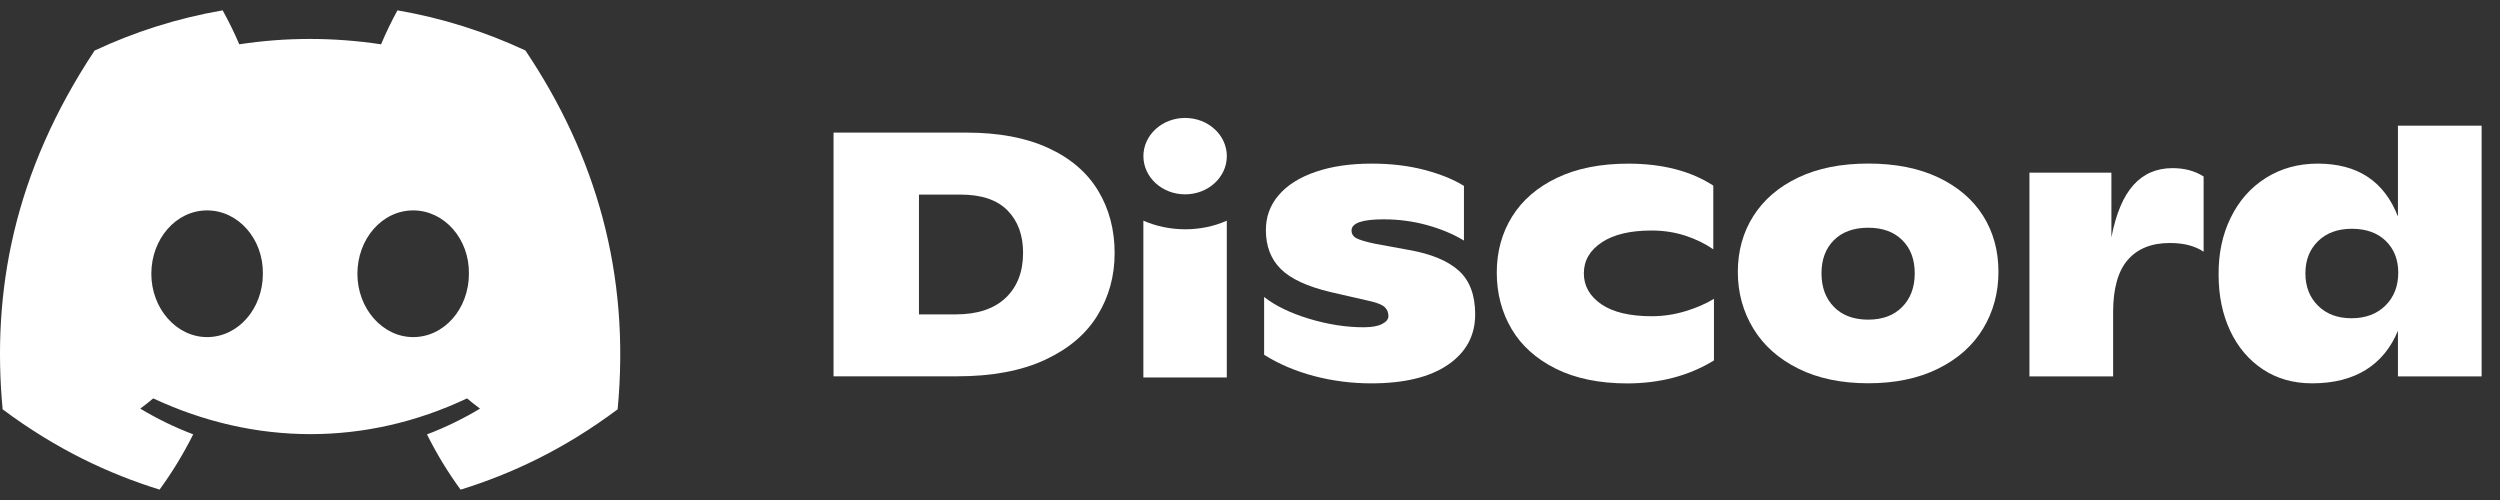 <svg width="130" height="26" viewBox="0 0 130 26" fill="none" xmlns="http://www.w3.org/2000/svg">
<rect x="0" y="0" width="130" height="26" fill="#333333" stroke="none"/>
<path d="M27.322 2.625C25.234 1.65 23.002 0.941 20.668 0.538C20.381 1.055 20.046 1.751 19.816 2.304C17.334 1.932 14.876 1.932 12.441 2.304C12.21 1.751 11.867 1.055 11.578 0.538C9.242 0.941 7.007 1.652 4.919 2.63C0.708 8.983 -0.434 15.178 0.137 21.285C2.93 23.367 5.637 24.632 8.298 25.46C8.955 24.557 9.541 23.598 10.046 22.586C9.085 22.221 8.164 21.771 7.294 21.249C7.524 21.078 7.75 20.9 7.968 20.716C13.275 23.194 19.042 23.194 24.285 20.716C24.506 20.9 24.732 21.078 24.96 21.249C24.088 21.774 23.164 22.224 22.203 22.589C22.707 23.598 23.291 24.56 23.951 25.462C26.614 24.635 29.324 23.37 32.117 21.285C32.786 14.206 30.973 8.067 27.322 2.625ZM10.769 17.529C9.176 17.529 7.869 16.045 7.869 14.236C7.869 12.428 9.148 10.941 10.769 10.941C12.39 10.941 13.697 12.426 13.669 14.236C13.671 16.045 12.39 17.529 10.769 17.529ZM21.485 17.529C19.892 17.529 18.585 16.045 18.585 14.236C18.585 12.428 19.864 10.941 21.485 10.941C23.106 10.941 24.412 12.426 24.384 14.236C24.384 16.045 23.106 17.529 21.485 17.529Z" fill="white"/>
<path d="M43.344 6.896H50.269C51.939 6.896 53.349 7.163 54.506 7.693C55.66 8.223 56.525 8.963 57.099 9.91C57.672 10.856 57.961 11.94 57.961 13.161C57.961 14.356 57.662 15.44 57.063 16.41C56.464 17.383 55.554 18.151 54.328 18.717C53.103 19.284 51.586 19.568 49.772 19.568H43.344V6.896ZM49.701 16.348C50.825 16.348 51.69 16.061 52.294 15.489C52.898 14.915 53.2 14.134 53.2 13.143C53.2 12.225 52.93 11.493 52.393 10.944C51.855 10.396 51.041 10.119 49.952 10.119H47.786V16.348H49.701Z" fill="white"/>
<path d="M68.327 19.553C67.368 19.299 66.503 18.932 65.734 18.448V15.442C66.315 15.9 67.094 16.278 68.071 16.575C69.047 16.87 69.991 17.018 70.904 17.018C71.331 17.018 71.653 16.961 71.871 16.847C72.089 16.733 72.198 16.596 72.198 16.438C72.198 16.257 72.14 16.107 72.021 15.986C71.901 15.864 71.671 15.763 71.328 15.678L69.197 15.189C67.977 14.899 67.112 14.498 66.597 13.983C66.082 13.471 65.826 12.799 65.826 11.966C65.826 11.265 66.049 10.657 66.501 10.137C66.949 9.617 67.589 9.216 68.418 8.934C69.248 8.65 70.217 8.508 71.331 8.508C72.325 8.508 73.236 8.616 74.066 8.833C74.895 9.051 75.58 9.328 76.125 9.666V12.509C75.567 12.17 74.928 11.904 74.197 11.702C73.469 11.503 72.721 11.405 71.95 11.405C70.836 11.405 70.28 11.599 70.28 11.984C70.28 12.165 70.367 12.3 70.539 12.39C70.712 12.481 71.028 12.574 71.488 12.672L73.263 12.998C74.423 13.202 75.288 13.562 75.856 14.074C76.425 14.586 76.709 15.344 76.709 16.348C76.709 17.447 76.24 18.319 75.298 18.965C74.357 19.612 73.022 19.935 71.293 19.935C70.275 19.933 69.286 19.806 68.327 19.553Z" fill="white"/>
<path d="M80.901 19.172C79.884 18.665 79.116 17.977 78.603 17.108C78.091 16.239 77.832 15.261 77.832 14.175C77.832 13.089 78.098 12.116 78.631 11.26C79.164 10.404 79.945 9.731 80.975 9.242C82.005 8.753 83.235 8.51 84.669 8.51C86.444 8.51 87.918 8.89 89.091 9.651V12.964C88.677 12.675 88.195 12.439 87.644 12.258C87.094 12.077 86.505 11.987 85.876 11.987C84.775 11.987 83.915 12.191 83.294 12.602C82.672 13.014 82.36 13.549 82.36 14.214C82.36 14.866 82.662 15.399 83.266 15.818C83.87 16.234 84.745 16.444 85.894 16.444C86.485 16.444 87.069 16.356 87.644 16.182C88.218 16.006 88.713 15.792 89.126 15.538V18.743C87.825 19.54 86.315 19.938 84.598 19.938C83.152 19.933 81.919 19.679 80.901 19.172Z" fill="white"/>
<path d="M93.52 19.172C92.496 18.666 91.714 17.972 91.176 17.09C90.639 16.208 90.367 15.225 90.367 14.139C90.367 13.053 90.636 12.082 91.176 11.232C91.717 10.38 92.493 9.713 93.513 9.229C94.53 8.746 95.745 8.505 97.153 8.505C98.561 8.505 99.776 8.746 100.794 9.229C101.811 9.713 102.587 10.375 103.12 11.221C103.653 12.067 103.919 13.037 103.919 14.136C103.919 15.223 103.653 16.206 103.12 17.088C102.587 17.97 101.808 18.663 100.783 19.17C99.759 19.677 98.549 19.93 97.151 19.93C95.753 19.93 94.543 19.679 93.52 19.172ZM98.916 15.96C99.348 15.52 99.566 14.938 99.566 14.214C99.566 13.49 99.35 12.913 98.916 12.486C98.485 12.057 97.896 11.842 97.151 11.842C96.392 11.842 95.798 12.057 95.365 12.486C94.934 12.915 94.718 13.49 94.718 14.214C94.718 14.938 94.934 15.52 95.365 15.96C95.796 16.4 96.392 16.622 97.151 16.622C97.896 16.619 98.485 16.4 98.916 15.96Z" fill="white"/>
<path d="M114.588 9.178V13.089C114.137 12.786 113.553 12.636 112.83 12.636C111.883 12.636 111.153 12.928 110.645 13.513C110.136 14.098 109.882 15.008 109.882 16.239V19.571H105.531V8.979H109.793V12.346C110.029 11.115 110.412 10.207 110.94 9.62C111.465 9.035 112.145 8.743 112.972 8.743C113.598 8.743 114.137 8.888 114.588 9.178Z" fill="white"/>
<path d="M129.044 6.534V19.571H124.693V17.199C124.325 18.091 123.767 18.771 123.017 19.237C122.265 19.7 121.337 19.933 120.236 19.933C119.252 19.933 118.395 19.69 117.661 19.201C116.928 18.712 116.363 18.042 115.964 17.191C115.568 16.34 115.368 15.378 115.368 14.302C115.355 13.192 115.566 12.196 116 11.314C116.431 10.432 117.042 9.744 117.829 9.25C118.615 8.756 119.513 8.508 120.52 8.508C122.593 8.508 123.983 9.426 124.693 11.26V6.534H129.044ZM124.044 15.887C124.488 15.447 124.709 14.876 124.709 14.178C124.709 13.502 124.493 12.951 124.062 12.53C123.63 12.108 123.039 11.896 122.296 11.896C121.563 11.896 120.977 12.111 120.538 12.54C120.099 12.97 119.881 13.526 119.881 14.214C119.881 14.902 120.099 15.463 120.538 15.898C120.977 16.332 121.555 16.549 122.278 16.549C123.011 16.547 123.6 16.327 124.044 15.887Z" fill="white"/>
<path d="M61.626 10.106C62.824 10.106 63.795 9.217 63.795 8.12C63.795 7.022 62.824 6.133 61.626 6.133C60.428 6.133 59.457 7.022 59.457 8.12C59.457 9.217 60.428 10.106 61.626 10.106Z" fill="white"/>
<path d="M59.455 11.475C60.784 12.059 62.433 12.085 63.793 11.475V19.628H59.455V11.475Z" fill="white"/>
</svg>
